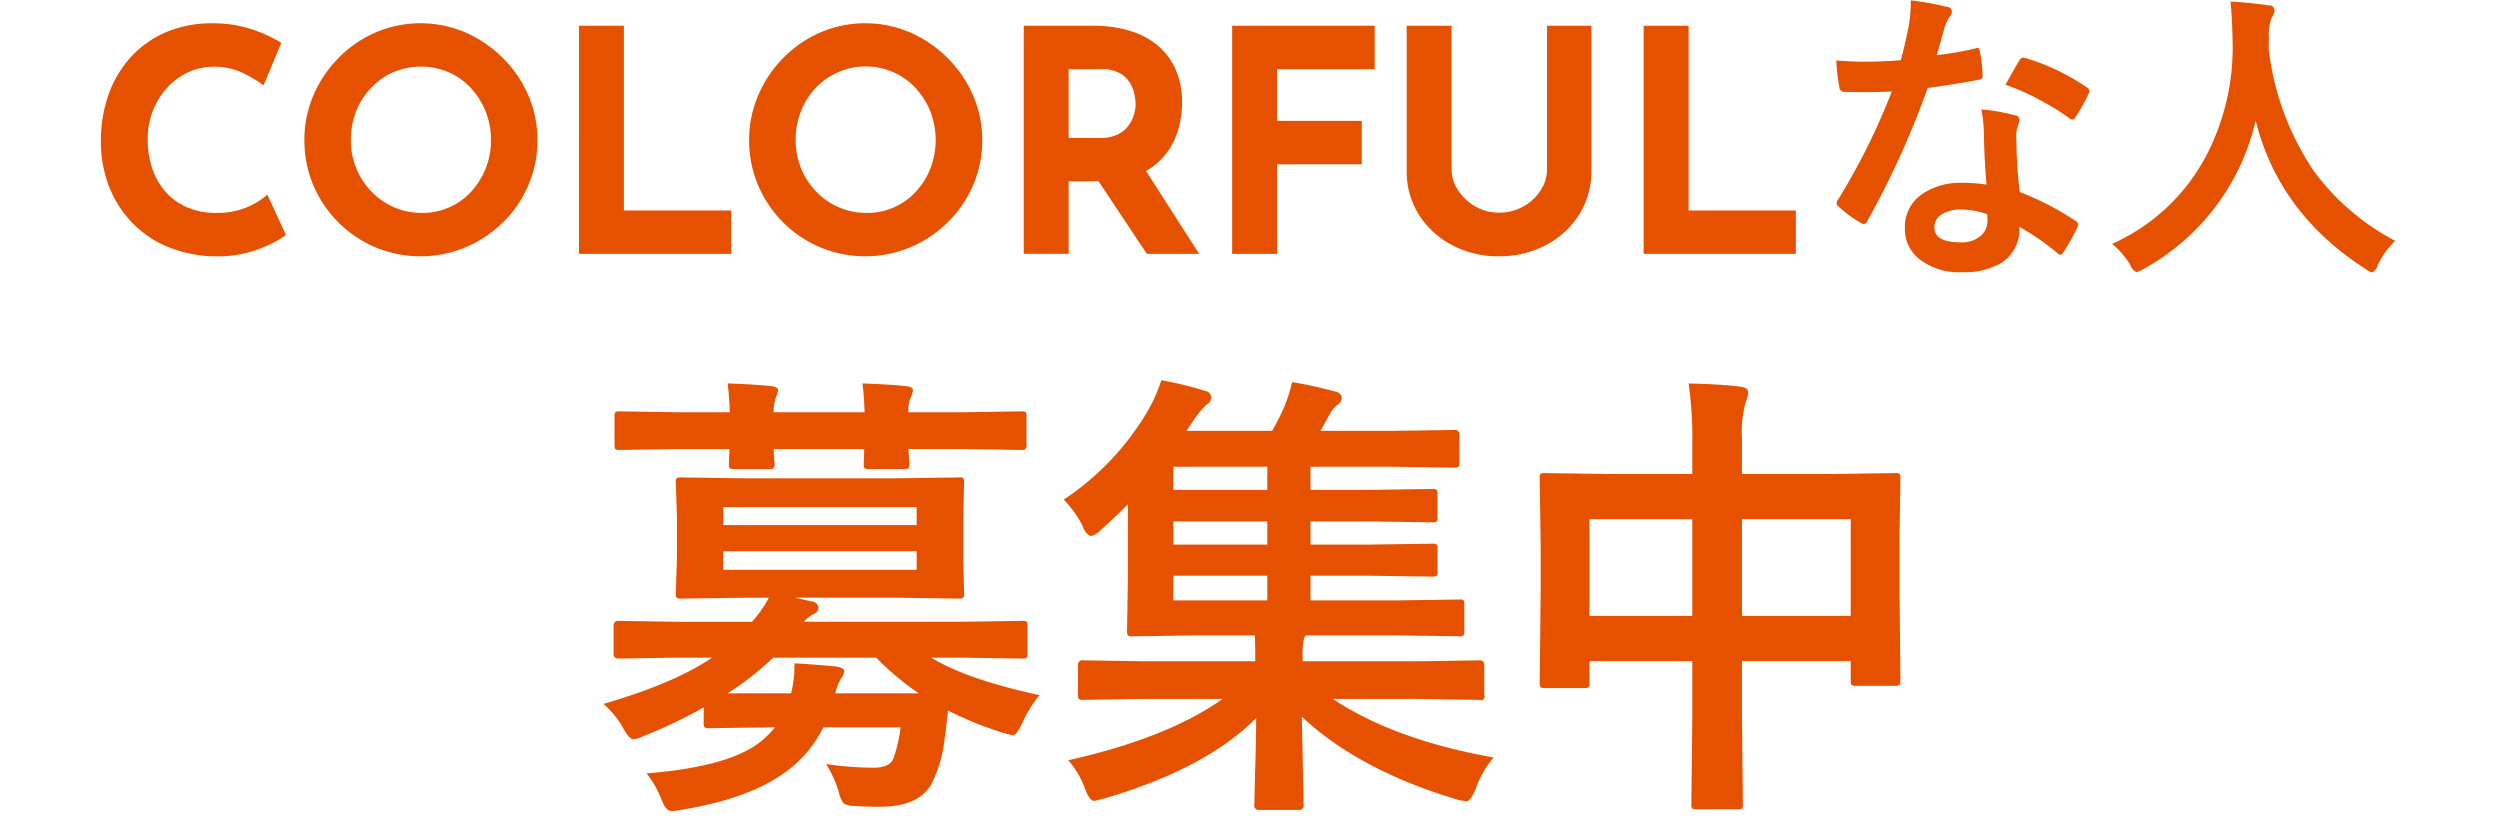 <svg xmlns="http://www.w3.org/2000/svg" width="318" height="105" viewBox="0 0 318 105">
  <defs>
    <style>
      .cls-1 {
        fill: #e65100;
        fill-rule: evenodd;
      }
    </style>
  </defs>
  <g id="モーダル_テキスト">
    <g id="ダイバーシティ推進">
      <g id="modal_text_title_3_2" data-name="modal_text/title_3_2">
        <path id="募集中" class="cls-1" d="M1050.24,92.572c0.53,0.982.99,1.472,1.35,1.472a4.618,4.618,0,0,0,1.36-.462,57.563,57.563,0,0,0,7.56-3.609v1.934a1.125,1.125,0,0,0,.09.577,0.779,0.779,0,0,0,.58.144l7.68-.115h0.72a11.919,11.919,0,0,1-2.25,2.136q-4.05,2.917-14.09,3.725a12.735,12.735,0,0,1,1.9,3.32c0.37,0.982.78,1.473,1.25,1.473a7.791,7.791,0,0,0,1.35-.173q8.295-1.358,12.85-4.562a15.416,15.416,0,0,0,5.14-5.919h9.82a18.09,18.09,0,0,1-.9,3.956c-0.31.79-1.15,1.184-2.54,1.184a43.091,43.091,0,0,1-6.03-.462,13.581,13.581,0,0,1,1.64,3.667,4.285,4.285,0,0,0,.55,1.3,2.218,2.218,0,0,0,1.3.347c0.83,0.077,1.95.115,3.38,0.115,3.21,0,5.38-.943,6.49-2.829a16.588,16.588,0,0,0,1.71-5.8c0.13-.866.28-2.069,0.43-3.609a45.932,45.932,0,0,0,6.9,2.8c0.87,0.231,1.32.346,1.36,0.346,0.31,0,.7-0.51,1.18-1.53a15.663,15.663,0,0,1,2.2-3.58q-9.165-1.963-13.78-4.764h4.13l7.45,0.115a0.966,0.966,0,0,0,.57-0.1,0.928,0.928,0,0,0,.1-0.534V79.608a0.963,0.963,0,0,0-.09-0.52,0.927,0.927,0,0,0-.58-0.115l-7.45.115h-20.32a3.828,3.828,0,0,1,1.18-.953,1.014,1.014,0,0,0,.69-0.866,0.993,0.993,0,0,0-.95-0.78l-2.05-.462h12.76l8.09,0.115a1.088,1.088,0,0,0,.55-0.087,1.125,1.125,0,0,0,.11-0.635l-0.11-4.475V65.923l0.11-4.533a1.043,1.043,0,0,0-.09-0.549,0.815,0.815,0,0,0-.57-0.115l-8.09.115H1065.8l-8.17-.115a1.088,1.088,0,0,0-.55.087,0.815,0.815,0,0,0-.12.577l0.15,4.533v5.024l-0.15,4.475a1.125,1.125,0,0,0,.09.578,0.718,0.718,0,0,0,.58.144l8.17-.115h3a15.61,15.61,0,0,1-2.14,3.06h-9.61l-7.39-.115a0.549,0.549,0,0,0-.61.635v3.522a0.549,0.549,0,0,0,.61.635l7.39-.115h4.53q-4.785,3.263-13.83,5.89a10.915,10.915,0,0,1,2.49,3.032h0Zm27.74-6.265a2.693,2.693,0,0,0,.41-0.895c0-.308-0.36-0.52-1.07-0.635q-0.495-.057-2.31-0.2c-1.18-.1-2.16-0.163-2.95-0.2v0.491a15.742,15.742,0,0,1-.43,3.32h-8.08a37.607,37.607,0,0,0,5.8-4.533h13.11a35.109,35.109,0,0,0,5.4,4.533h-10.6a5.919,5.919,0,0,1,.72-1.877h0ZM1063,72.477V70.109h24.6v2.368H1063Zm24.6-5.688H1063V64.508h24.6v2.281ZM1063.83,52.44h-6.55l-7.45-.116a1.089,1.089,0,0,0-.55.087,0.827,0.827,0,0,0-.11.549v3.551a1.529,1.529,0,0,0,.08.606,0.924,0.924,0,0,0,.58.115l7.45-.115h6.5l-0.06,1.877a1.042,1.042,0,0,0,.09.549,1.009,1.009,0,0,0,.63.115h4.36a1.18,1.18,0,0,0,.58-0.087,0.741,0.741,0,0,0,.14-0.578q0-.115-0.03-0.577c-0.05-.6-0.08-1.03-0.08-1.3h11.52l-0.06,1.877a1.042,1.042,0,0,0,.09.549,0.937,0.937,0,0,0,.6.115h4.39a1.18,1.18,0,0,0,.58-0.087,0.741,0.741,0,0,0,.14-0.578q0-.115-0.03-0.577c-0.05-.654-0.09-1.087-0.11-1.3h6.93l7.45,0.115a0.905,0.905,0,0,0,.52-0.087,0.922,0.922,0,0,0,.14-0.635V52.959a0.963,0.963,0,0,0-.09-0.52,0.891,0.891,0,0,0-.57-0.116l-7.45.116h-6.93a4.772,4.772,0,0,1,.32-1.906,3.891,3.891,0,0,0,.28-0.866c0-.289-0.27-0.471-0.83-0.549-1.48-.154-3.35-0.269-5.6-0.346,0.11,0.732.21,1.954,0.28,3.667h-11.57a5.2,5.2,0,0,1,.29-1.906,3.891,3.891,0,0,0,.28-0.866c0-.289-0.27-0.471-0.83-0.549-1.49-.154-3.35-0.269-5.6-0.346,0.11,0.732.21,1.954,0.28,3.667h0Zm62.68,36.465q-6.99,4.966-19.63,7.8a11.144,11.144,0,0,1,2.14,3.637c0.38,1.02.78,1.531,1.18,1.531q0.12,0,1.41-.347,12.8-3.782,19.18-10.192-0.03,3.667-.15,7.131-0.09,3.812-.09,3.926a0.542,0.542,0,0,0,.58.636h5.08a0.55,0.55,0,0,0,.61-0.636l-0.23-11.231q7.155,6.728,19.55,10.481a8.559,8.559,0,0,0,1.38.288c0.35,0,.74-0.529,1.19-1.588a12.148,12.148,0,0,1,2.28-3.984q-12.645-2.252-20.45-7.449h11.12l7.51,0.115a0.48,0.48,0,0,0,.63-0.635V84.574a0.535,0.535,0,0,0-.63-0.577l-7.51.115H1136.7V83.766a9.517,9.517,0,0,1,.18-2.6l0.17-.347h11.41l8.17,0.116a0.768,0.768,0,0,0,.53-0.116,1.075,1.075,0,0,0,.1-0.606v-3.32a0.963,0.963,0,0,0-.09-0.52,0.75,0.75,0,0,0-.54-0.115l-8.17.115h-10.77V73.228h7.47l7.97,0.116a1.179,1.179,0,0,0,.58-0.087,0.651,0.651,0,0,0,.14-0.549V69.792a0.775,0.775,0,0,0-.11-0.52,0.917,0.917,0,0,0-.61-0.115l-7.97.115h-7.47V66.327h7.47l7.97,0.115a1.179,1.179,0,0,0,.58-0.087,0.652,0.652,0,0,0,.14-0.549V62.834a0.775,0.775,0,0,0-.11-0.52,0.917,0.917,0,0,0-.61-0.115l-7.97.115h-7.47V59.369h10.25l8.02,0.115a1.088,1.088,0,0,0,.55-0.087,1.019,1.019,0,0,0,.12-0.635V55.269a0.558,0.558,0,0,0-.67-0.577l-8.02.116h-9.01c0.15-.212.49-0.8,1.01-1.761a4.446,4.446,0,0,1,1.12-1.5,1.214,1.214,0,0,0,.61-0.866,0.866,0.866,0,0,0-.72-0.837,52.287,52.287,0,0,0-5.6-1.242,17.635,17.635,0,0,1-.96,3.06,27.674,27.674,0,0,1-1.58,3.147h-10.89l0.98-1.473a10.706,10.706,0,0,1,1.62-1.905,1.069,1.069,0,0,0,.55-0.9,0.909,0.909,0,0,0-.78-0.808,44.538,44.538,0,0,0-5.57-1.357,20.342,20.342,0,0,1-1.59,3.667,34.412,34.412,0,0,1-10.83,11.52,13.242,13.242,0,0,1,2.43,3.407,2.01,2.01,0,0,0,1.01,1.242,2.563,2.563,0,0,0,1.24-.751c1.15-1.039,2.32-2.137,3.49-3.291v9.355l-0.11,6.7a1.3,1.3,0,0,0,.08.578,0.665,0.665,0,0,0,.55.144l8.29-.116h7.33q0.06,1.011.06,3v0.289h-14.38l-7.5-.115a0.554,0.554,0,0,0-.67.577v3.811a0.961,0.961,0,0,0,.09.52,0.9,0.9,0,0,0,.58.115l7.5-.115h10.22Zm-6.26-15.678h11.95v3.147h-11.95V73.228Zm0-13.859h11.95v2.945h-11.95V59.369Zm0,6.958h11.95v2.945h-11.95V66.327Zm66.01-9.99v3.956h-10.72l-8.02-.116a1.089,1.089,0,0,0-.55.087,0.815,0.815,0,0,0-.12.577l0.12,8.286V75.22L1166.85,86.8a1.125,1.125,0,0,0,.09.578,0.665,0.665,0,0,0,.55.144h5.02a1.088,1.088,0,0,0,.55-0.087,1.02,1.02,0,0,0,.12-0.635V84.084h13.08v7.391l-0.12,10.827a0.96,0.96,0,0,0,.09.519,0.763,0.763,0,0,0,.55.116h5.28a1,1,0,0,0,.52-0.087,0.767,0.767,0,0,0,.11-0.548l-0.11-10.943V84.084h13.83v2.483a0.874,0.874,0,0,0,.09.52,0.676,0.676,0,0,0,.57.144h5.03a0.786,0.786,0,0,0,.53-0.116,0.925,0.925,0,0,0,.1-0.548l-0.11-11.549V68.175l0.11-7.334a1.042,1.042,0,0,0-.09-0.548,0.814,0.814,0,0,0-.57-0.116l-8.03.116h-11.46V55.847a14.409,14.409,0,0,1,.49-4.764,2.78,2.78,0,0,0,.29-1.184c0-.4-0.34-0.645-1.01-0.722q-2.6-.317-6.56-0.4a48.652,48.652,0,0,1,.47,7.565h0Zm20.15,22h-13.83v-12.3h13.83v12.3Zm-20.15-12.3v12.3h-13.08v-12.3h13.08Z" transform="translate(-971)"/>
        <g id="グループ_1" data-name="グループ 1">
          <path id="な人" class="cls-1" d="M1220.59,23.262a8.483,8.483,0,0,0-5.06,1.405,5.033,5.033,0,0,0-2.23,4.35,4.853,4.853,0,0,0,1.75,3.869,8.123,8.123,0,0,0,5.5,1.732,9.214,9.214,0,0,0,5.08-1.213,5.077,5.077,0,0,0,2.24-4.543,32.292,32.292,0,0,1,4.81,3.311,0.619,0.619,0,0,0,.38.231,0.48,0.48,0,0,0,.37-0.27,27.165,27.165,0,0,0,1.81-3.2,0.824,0.824,0,0,0,.11-0.366,0.653,0.653,0,0,0-.34-0.462,35.3,35.3,0,0,0-7.1-3.676,57.337,57.337,0,0,1-.43-6.7c-0.01-.205-0.02-0.353-0.02-0.443a3.687,3.687,0,0,1,.18-1.174,4.823,4.823,0,0,0,.23-0.828,0.6,0.6,0,0,0-.56-0.616,24.11,24.11,0,0,0-4.29-.751,15.458,15.458,0,0,1,.32,2.791q0.075,3.869.35,6.775a20.326,20.326,0,0,0-3.1-.231h0Zm3.22,4.773a2.539,2.539,0,0,1-.79,1.906,3.692,3.692,0,0,1-2.62.885c-2.23,0-3.35-.628-3.35-1.886a1.9,1.9,0,0,1,.88-1.636,4.631,4.631,0,0,1,2.62-.654,10.064,10.064,0,0,1,3.22.6,6.435,6.435,0,0,1,.04.789h0ZM1217.82,5.38q0.39-1.386.48-1.713a5.1,5.1,0,0,1,.64-1.463,1.044,1.044,0,0,0,.34-0.751,0.614,0.614,0,0,0-.63-0.577,36.037,36.037,0,0,0-4.6-.828,18.82,18.82,0,0,1-.25,3.2q-0.51,2.58-1.02,4.408c-1.51.128-3.02,0.192-4.55,0.192-1.01,0-2.23-.051-3.65-0.154a22.661,22.661,0,0,0,.38,3.349,0.611,0.611,0,0,0,.56.635c0.65,0.026,1.38.038,2.17,0.038,1.63,0,2.95-.025,3.95-0.077a84.243,84.243,0,0,1-6.83,13.743,0.785,0.785,0,0,0-.19.481,0.555,0.555,0,0,0,.26.424,15.932,15.932,0,0,0,2.74,2.021,1.149,1.149,0,0,0,.46.192,0.617,0.617,0,0,0,.44-0.385,112.288,112.288,0,0,0,7.68-16.919q4.47-.635,6.51-1.059a0.452,0.452,0,0,0,.48-0.462,17.922,17.922,0,0,0-.37-3.2c-0.03-.257-0.13-0.385-0.28-0.385a0.808,0.808,0,0,0-.29.077,40.425,40.425,0,0,1-4.89.847c0.13-.423.28-0.969,0.46-1.636h0Zm16.44,9.682a0.63,0.63,0,0,0,.34.154,0.48,0.48,0,0,0,.37-0.269,22.284,22.284,0,0,0,1.65-2.926,0.936,0.936,0,0,0,.16-0.481,0.627,0.627,0,0,0-.35-0.424,27.618,27.618,0,0,0-7.74-3.715,1.033,1.033,0,0,0-.34-0.077,0.614,0.614,0,0,0-.48.366q-0.165.212-1.77,3.08a33.769,33.769,0,0,1,8.16,4.292h0Zm30.99,6.6a35.042,35.042,0,0,1-5.67-15.36q0-.943.03-1.405a6.239,6.239,0,0,1,.33-2.618,2.035,2.035,0,0,0,.39-0.982,0.676,0.676,0,0,0-.75-0.616q-2.565-.365-4.86-0.481,0.195,1.79.27,5.12a29.824,29.824,0,0,1-3.25,14.282,25.084,25.084,0,0,1-12.07,11.414,11.09,11.09,0,0,1,2.29,2.656,1.6,1.6,0,0,0,.79.943,3.071,3.071,0,0,0,.91-0.4,28.942,28.942,0,0,0,14.26-18.882q2.94,11.78,13.92,18.844a2.553,2.553,0,0,0,.9.481,1.462,1.462,0,0,0,.71-0.943,10.649,10.649,0,0,1,2.22-3.08,30.255,30.255,0,0,1-10.42-8.97h0Z" transform="translate(-971)"/>
          <path id="COLORFUL" class="cls-1" d="M1180.07,32.289V3.276h5.72V26.77h13.64v5.519h-19.36ZM1167.59,31.2a12.7,12.7,0,0,1-5.96,1.4,12.451,12.451,0,0,1-5.89-1.4,11.048,11.048,0,0,1-4.24-3.863,10.269,10.269,0,0,1-1.57-5.657V3.276h5.71V21.567a4.758,4.758,0,0,0,.83,2.641,6.38,6.38,0,0,0,2.19,2.05,5.805,5.805,0,0,0,2.97.788,6.244,6.244,0,0,0,3.16-.788,6.093,6.093,0,0,0,2.18-2.05,4.814,4.814,0,0,0,.81-2.641V3.276h5.64V21.685a10.276,10.276,0,0,1-1.58,5.657A11.006,11.006,0,0,1,1167.59,31.2Zm-34.15-15.827h10.77V20.9h-10.77V32.289h-5.71V3.276h18.13V8.795h-12.42v6.583Zm-16.57,16.911-6.13-9.224h-3.81v9.224h-5.71V3.276h8.79a15.749,15.749,0,0,1,4.85.69,9.87,9.87,0,0,1,3.57,1.971,8.5,8.5,0,0,1,2.18,3.075,10.386,10.386,0,0,1,.75,4.041,12.454,12.454,0,0,1-.53,3.548,9.124,9.124,0,0,1-1.73,3.233,8.182,8.182,0,0,1-2.33,1.911l6.76,10.546h-6.66Zm-1.56-20.242a4.631,4.631,0,0,0-.57-1.478,3.517,3.517,0,0,0-1.32-1.261,4.778,4.778,0,0,0-2.39-.512h-4.1v8.751h4.06a4.827,4.827,0,0,0,2.17-.434,3.693,3.693,0,0,0,1.36-1.1,4.408,4.408,0,0,0,.71-1.4,4.611,4.611,0,0,0,.22-1.36A6.944,6.944,0,0,0,1115.31,12.047Zm-23.77,16.241a15.244,15.244,0,0,1-4.75,3.173,14.957,14.957,0,0,1-11.47,0,14.819,14.819,0,0,1-7.88-7.884,14.384,14.384,0,0,1-1.15-5.755,14.191,14.191,0,0,1,1.15-5.676,15.128,15.128,0,0,1,3.17-4.75,14.963,14.963,0,0,1,4.71-3.252,14.5,14.5,0,0,1,11.47,0,15.487,15.487,0,0,1,4.75,3.252,15.135,15.135,0,0,1,3.23,4.75,14.039,14.039,0,0,1,1.17,5.676,14.228,14.228,0,0,1-1.17,5.755A14.666,14.666,0,0,1,1091.54,28.288Zm-2.21-14.132a9.614,9.614,0,0,0-1.89-2.976,8.5,8.5,0,0,0-2.82-1.991,8.754,8.754,0,0,0-9.85,1.991,8.934,8.934,0,0,0-1.89,2.976,9.818,9.818,0,0,0-.67,3.666,9.376,9.376,0,0,0,.69,3.607,9.075,9.075,0,0,0,1.93,2.957,8.755,8.755,0,0,0,6.44,2.7,8.353,8.353,0,0,0,6.23-2.7,9.369,9.369,0,0,0,1.85-2.957A10.064,10.064,0,0,0,1089.33,14.156Zm-44.68-10.88h5.71V26.77H1064v5.519h-19.35V3.276Zm-9.68,25.012a15.244,15.244,0,0,1-4.75,3.173,14.957,14.957,0,0,1-11.47,0,14.882,14.882,0,0,1-7.89-7.884,14.551,14.551,0,0,1-1.14-5.755,14.356,14.356,0,0,1,1.14-5.676,15.33,15.33,0,0,1,3.18-4.75,14.963,14.963,0,0,1,4.71-3.252,14.5,14.5,0,0,1,11.47,0,15.487,15.487,0,0,1,4.75,3.252,15.135,15.135,0,0,1,3.23,4.75,14.031,14.031,0,0,1,1.16,5.676,14.221,14.221,0,0,1-1.16,5.755A14.666,14.666,0,0,1,1034.97,28.288Zm-2.21-14.132a9.614,9.614,0,0,0-1.89-2.976,8.5,8.5,0,0,0-2.82-1.991,9.036,9.036,0,0,0-7.02,0,8.744,8.744,0,0,0-2.83,1.991,9.12,9.12,0,0,0-1.9,2.976,10.022,10.022,0,0,0-.67,3.666,9.376,9.376,0,0,0,.69,3.607,9.267,9.267,0,0,0,1.94,2.957,8.755,8.755,0,0,0,6.44,2.7,8.353,8.353,0,0,0,6.23-2.7,9.586,9.586,0,0,0,2.52-6.563A9.632,9.632,0,0,0,1032.76,14.156ZM992.151,24.5a7.753,7.753,0,0,0,2.74,1.912,9.229,9.229,0,0,0,3.607.67,9.6,9.6,0,0,0,3.982-.749A9.145,9.145,0,0,0,1005,24.76l2.37,5.125a11.07,11.07,0,0,1-1.76,1.064,15.947,15.947,0,0,1-3.13,1.183,14.462,14.462,0,0,1-4.1.473,16.324,16.324,0,0,1-6.13-1.242,13.385,13.385,0,0,1-4.573-3.173,13.938,13.938,0,0,1-2.858-4.612,15.559,15.559,0,0,1-.985-5.558,17.622,17.622,0,0,1,1.005-6.071,13.879,13.879,0,0,1,2.877-4.77,12.943,12.943,0,0,1,4.475-3.114,14.593,14.593,0,0,1,5.755-1.1,15.581,15.581,0,0,1,5.164.788,17.981,17.981,0,0,1,3.67,1.7l-2.25,5.4a16.594,16.594,0,0,0-2.62-1.557,8.409,8.409,0,0,0-3.767-.808,7.586,7.586,0,0,0-3.173.69,8.278,8.278,0,0,0-2.681,1.951,9.5,9.5,0,0,0-1.833,2.937,9.727,9.727,0,0,0-.67,3.646,11.422,11.422,0,0,0,.611,3.824A8.5,8.5,0,0,0,992.151,24.5Z" transform="translate(-971)"/>
        </g>
      </g>
    </g>
  </g>
</svg>
